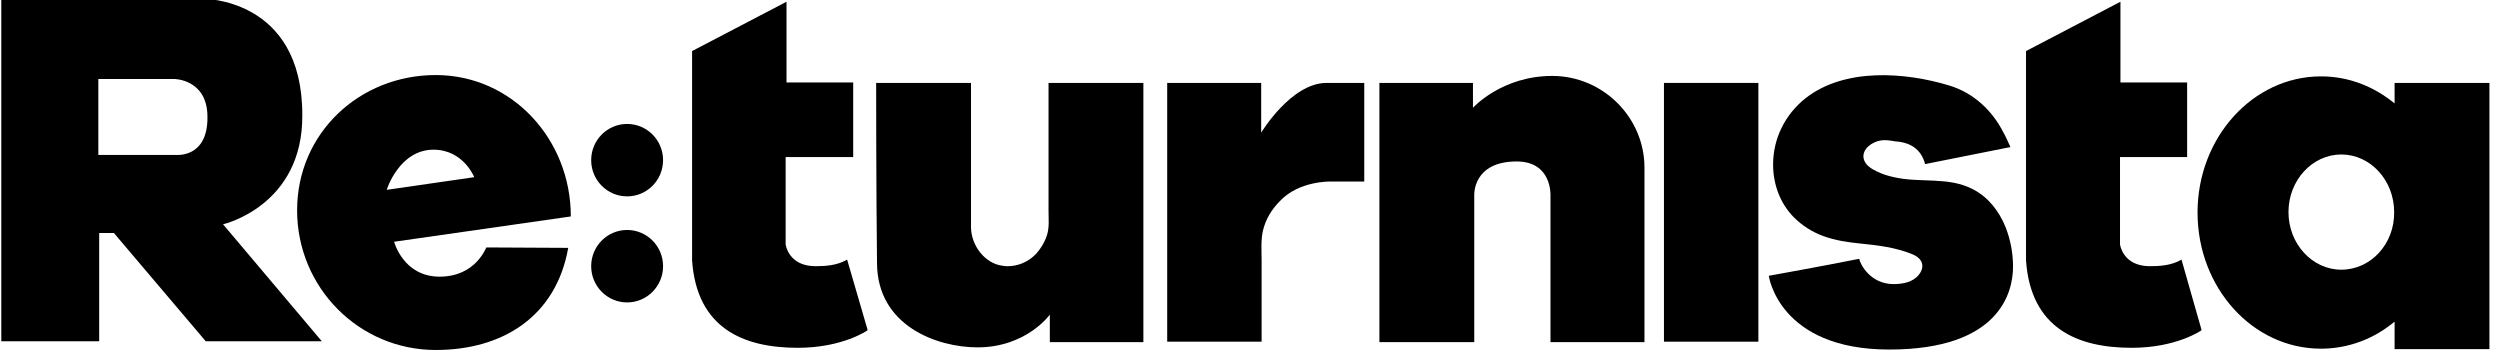 <svg width="191" height="27" viewBox="0 0 191 27" fill="none" xmlns="http://www.w3.org/2000/svg">
<g clip-path="url(#clip0_2710_103)">
<path d="M47.912 15.003C49.429 15.003 50.659 13.764 50.659 12.236C50.659 10.707 49.429 9.469 47.912 9.469C46.395 9.469 45.166 10.707 45.166 12.236C45.166 13.764 46.395 15.003 47.912 15.003Z" fill="black"/>
<path d="M47.912 23.105C49.429 23.105 50.659 21.866 50.659 20.337C50.659 18.809 49.429 17.57 47.912 17.57C46.395 17.57 45.166 18.809 45.166 20.337C45.166 21.866 46.395 23.105 47.912 23.105Z" fill="black"/>
<path d="M66.938 6.335H74.185C74.185 6.835 74.185 7.335 74.185 7.868C74.185 9.002 74.185 10.169 74.185 11.302C74.185 12.536 74.185 13.77 74.185 15.036C74.185 15.837 74.185 16.637 74.185 17.404C74.218 18.77 75.243 20.137 76.6 20.304C76.733 20.337 76.865 20.337 76.997 20.337C77.791 20.337 78.552 20.004 79.115 19.437C79.512 19.004 79.843 18.47 80.008 17.904C80.174 17.303 80.108 16.737 80.108 16.103C80.108 15.57 80.108 15.003 80.108 14.47C80.108 13.136 80.108 11.836 80.108 10.502C80.108 9.402 80.108 8.302 80.108 7.235C80.108 6.935 80.108 6.635 80.108 6.335H87.354V26.139H80.207V24.038C80.207 24.038 78.42 26.539 74.681 26.539C71.604 26.539 67.004 24.905 67.004 20.071C66.938 14.636 66.938 6.335 66.938 6.335Z" fill="black"/>
<path d="M89.207 6.335H96.354V10.136C96.354 10.136 98.637 6.335 101.35 6.335C104.03 6.335 104.229 6.335 104.229 6.335V13.87H101.648C101.648 13.87 99.233 13.803 97.777 15.37C97.148 16.003 96.685 16.77 96.486 17.637C96.321 18.37 96.387 19.137 96.387 19.871C96.387 20.504 96.387 21.138 96.387 21.771C96.387 22.471 96.387 23.138 96.387 23.838C96.387 24.372 96.387 24.938 96.387 25.472C96.387 25.672 96.387 25.905 96.387 26.105H89.174V6.335H89.207Z" fill="black"/>
<path d="M105.387 6.335H112.534V8.235C112.534 8.235 114.718 5.801 118.589 5.801C122.461 5.801 125.637 8.968 125.637 12.803C125.637 16.637 125.637 26.139 125.637 26.139H118.457V14.936C118.457 14.936 118.589 12.336 115.876 12.336C112.501 12.336 112.633 14.903 112.633 14.903V26.139H105.387V6.335Z" fill="black"/>
<path d="M134.34 6.335H127.126V26.105H134.34V6.335Z" fill="black"/>
<path d="M147.079 12.536L153.597 11.236C153.597 11.236 153.134 10.202 153.068 10.135C152.208 8.435 150.785 7.101 148.932 6.535C145.524 5.501 140.924 5.168 137.946 7.502C136.391 8.735 135.465 10.569 135.465 12.569C135.465 14.069 135.994 15.537 137.053 16.603C137.682 17.237 138.476 17.737 139.303 18.037C140.229 18.37 141.123 18.504 142.115 18.604C143.439 18.737 144.829 18.904 146.053 19.404C146.781 19.671 147.145 20.271 146.616 20.971C146.152 21.571 145.358 21.704 144.663 21.704C142.91 21.704 142.115 20.204 142.049 19.771C139.766 20.237 135.134 21.071 135.134 21.071C135.134 21.071 135.895 26.705 144.332 26.705C152.77 26.705 153.796 22.338 153.796 20.371C153.796 19.337 153.597 18.304 153.233 17.37C152.737 16.137 151.91 15.07 150.752 14.47C148.866 13.469 146.715 14.003 144.696 13.536C144.233 13.436 143.803 13.303 143.406 13.103C142.976 12.903 142.479 12.603 142.38 12.102C142.248 11.369 143.042 10.836 143.671 10.736C144.035 10.669 144.432 10.736 144.796 10.802C145.954 10.869 146.781 11.402 147.079 12.536Z" fill="black"/>
<path d="M182.947 6.301V7.902C181.359 6.601 179.439 5.835 177.322 5.835C172.127 5.835 167.892 10.502 167.892 16.237C167.892 21.971 172.094 26.639 177.322 26.639C179.439 26.639 181.392 25.872 182.947 24.572V26.672H190.193V6.335H182.947V6.301ZM178.877 20.604C176.66 20.604 174.84 18.637 174.84 16.203C174.84 13.77 176.66 11.802 178.877 11.802C181.094 11.802 182.914 13.77 182.914 16.203C182.947 18.637 181.127 20.604 178.877 20.604Z" fill="black"/>
<path d="M17.041 17.136C17.041 17.136 23.163 15.736 23.096 8.768C23.096 -0.234 15.42 -0.1 15.42 -0.1H0.1V26.071H7.578V17.803H8.703L15.717 26.071H24.585L17.041 17.136ZM13.401 11.835H7.512V6.034H13.302C13.302 6.034 15.85 6.034 15.85 8.935C15.883 12.135 13.401 11.835 13.401 11.835Z" fill="black"/>
<path d="M33.585 21.137C30.806 21.137 30.111 18.47 30.111 18.47L43.611 16.537C43.611 10.636 39.111 5.734 33.287 5.734C27.464 5.734 22.699 10.169 22.699 16.07C22.699 21.971 27.43 26.739 33.287 26.739C38.416 26.739 42.486 24.171 43.412 18.937L37.159 18.904C37.126 18.904 36.364 21.137 33.585 21.137ZM33.122 11.436C35.405 11.436 36.232 13.536 36.232 13.536L29.548 14.503C29.548 14.47 30.508 11.436 33.122 11.436Z" fill="black"/>
<path d="M64.721 19.837C63.96 20.271 63.133 20.337 62.306 20.337C60.221 20.337 60.023 18.67 60.023 18.67V12.002H65.184V6.301H60.089V0.133L52.876 3.901C52.876 3.901 52.876 14.103 52.876 19.904C53.239 25.072 56.78 26.572 60.949 26.572C64.39 26.572 66.276 25.238 66.276 25.238C66.276 25.238 66.276 25.205 66.276 25.172L64.721 19.837Z" fill="black"/>
<path d="M166.667 19.837C166.667 19.837 166.634 19.837 166.667 19.837C165.906 20.271 165.079 20.337 164.252 20.337C162.167 20.337 161.969 18.67 161.969 18.67V12.002H167.097V6.301H162.002V0.133L154.788 3.901C154.788 3.901 154.788 14.103 154.788 19.904C155.152 25.072 158.693 26.572 162.862 26.572C166.303 26.572 168.189 25.238 168.189 25.238C168.189 25.238 168.189 25.205 168.189 25.172L166.667 19.837Z" fill="black"/>
</g>
<defs>
<clipPath id="clip0_2710_103">
<rect width="190.259" height="26.672" fill="white"/>
</clipPath>
</defs>
</svg>
